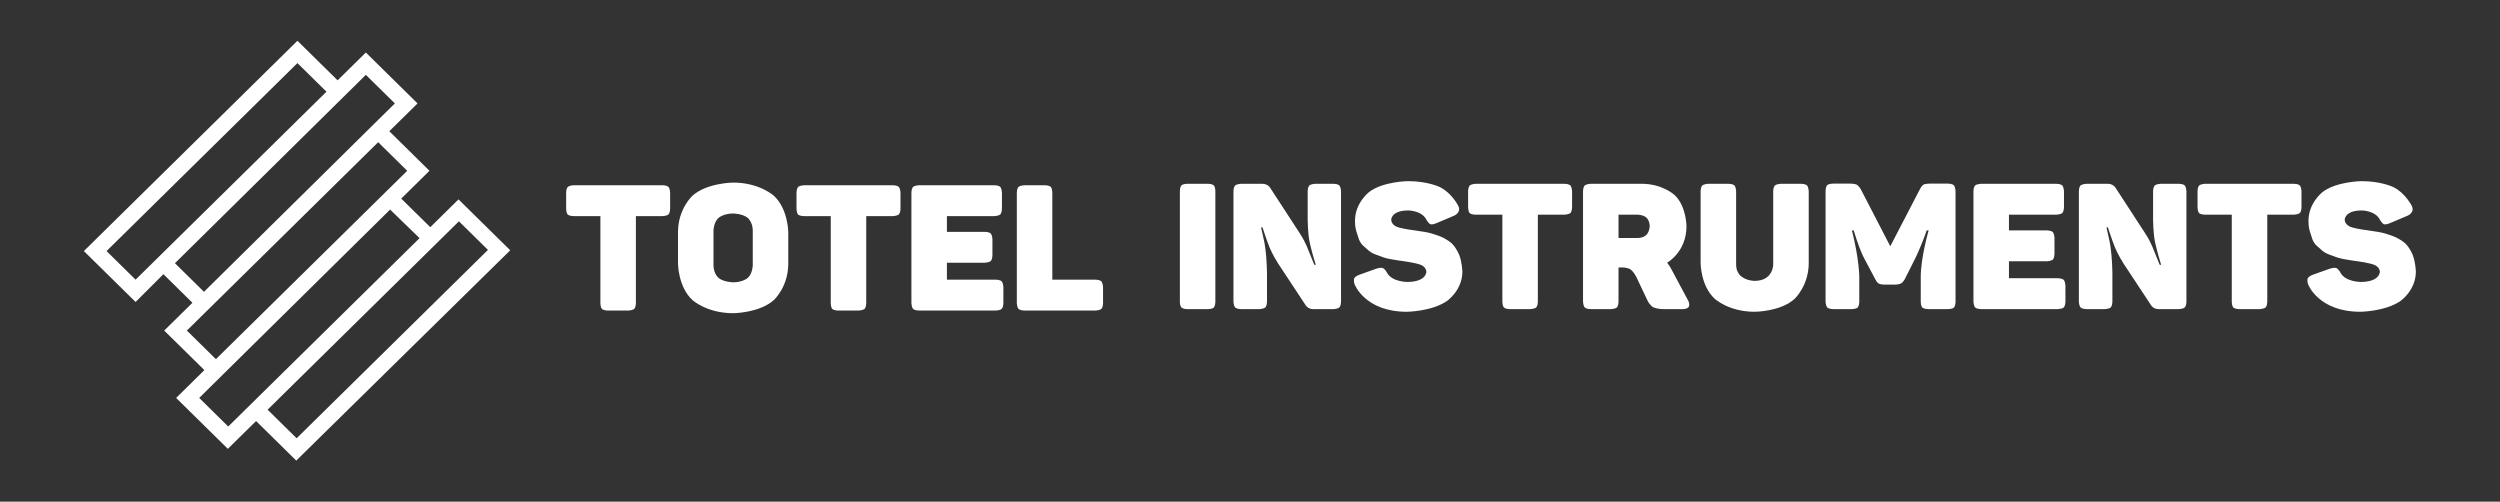 <svg width="304" height="61" viewBox="0 0 304 61" fill="none" xmlns="http://www.w3.org/2000/svg">
<rect x="0" y="0" width="304" height="61" fill="#333333" stroke="none"/>
<path d="M36.023 56.008L31.139 51.198L27.705 54.578L21.418 48.388L24.852 45.006L19.967 40.197L23.401 36.817L19.87 33.341L16.486 36.721L10.199 30.53L36.167 4.958L41.053 9.768L44.486 6.386L50.773 12.578L47.34 15.958L52.224 20.768L48.791 24.149L52.322 27.625L55.755 24.245L62.042 30.436L36.023 56.008ZM32.541 49.818L36.071 53.294L59.334 30.388L55.803 26.912L32.541 49.818ZM24.224 48.388L27.753 51.864L51.015 28.959L47.436 25.483L24.224 48.388ZM22.723 40.197L26.254 43.673L49.516 20.768L45.985 17.291L22.723 40.197ZM21.273 32.007L24.802 35.484L45.985 14.577L48.017 12.578L44.486 9.102L21.273 32.007ZM12.955 30.53L16.486 34.007L39.698 11.149L36.167 7.672L12.955 30.53Z" fill="white"/>
<path d="M80.55 22.525C81.073 22.525 81.27 22.718 81.27 22.718C81.466 22.91 81.488 23.426 81.488 23.426V25.358C81.488 25.873 81.291 26.066 81.291 26.066C81.095 26.26 80.55 26.28 80.55 26.28H77.324V36.863C77.324 37.356 77.128 37.55 77.128 37.55C76.932 37.743 76.386 37.765 76.386 37.765H73.924C73.4 37.765 73.204 37.571 73.204 37.571C73.008 37.378 73.008 36.863 73.008 36.863V26.28H69.761C69.237 26.28 69.041 26.087 69.041 26.087C68.844 25.895 68.844 25.358 68.844 25.358V23.426C68.844 22.932 69.041 22.74 69.041 22.74C69.237 22.545 69.761 22.525 69.761 22.525H80.55Z" fill="white"/>
<path d="M82.446 28.213C82.446 25.401 84.191 23.813 84.191 23.813C85.934 22.224 89.161 22.202 89.161 22.202C92.343 22.202 94.086 23.791 94.086 23.791C95.831 25.38 95.853 28.213 95.853 28.213V32.077C95.853 34.889 94.108 36.476 94.108 36.476C92.365 38.064 89.161 38.086 89.161 38.086C85.956 38.086 84.212 36.498 84.212 36.498C82.469 34.909 82.446 32.077 82.446 32.077V28.213ZM91.536 28.019C91.536 27.01 90.926 26.495 90.926 26.495C90.315 25.981 89.161 25.959 89.161 25.959C88.005 25.959 87.395 26.475 87.395 26.475C86.784 26.99 86.762 28.019 86.762 28.019V32.269C86.762 33.278 87.373 33.794 87.373 33.794C87.983 34.309 89.161 34.329 89.161 34.329C90.294 34.329 90.904 33.816 90.904 33.816C91.515 33.3 91.536 32.269 91.536 32.269V28.019Z" fill="white"/>
<path d="M108.561 22.525C109.085 22.525 109.28 22.718 109.28 22.718C109.476 22.91 109.499 23.426 109.499 23.426V25.358C109.499 25.873 109.301 26.066 109.301 26.066C109.105 26.26 108.561 26.28 108.561 26.28H105.334V36.863C105.334 37.356 105.138 37.55 105.138 37.55C104.943 37.743 104.397 37.765 104.397 37.765H101.934C101.41 37.765 101.214 37.571 101.214 37.571C101.019 37.378 101.019 36.863 101.019 36.863V26.28H97.771C97.248 26.28 97.052 26.087 97.052 26.087C96.856 25.895 96.856 25.358 96.856 25.358V23.426C96.856 22.932 97.052 22.74 97.052 22.74C97.248 22.545 97.771 22.525 97.771 22.525H108.561Z" fill="white"/>
<path d="M120.898 22.525C121.422 22.525 121.618 22.718 121.618 22.718C121.814 22.91 121.836 23.426 121.836 23.426V25.358C121.836 25.873 121.64 26.066 121.64 26.066C121.444 26.26 120.898 26.28 120.898 26.28H115.144V28.192H119.744C120.266 28.192 120.462 28.384 120.462 28.384C120.66 28.577 120.68 29.092 120.68 29.092V31.024C120.68 31.539 120.484 31.734 120.484 31.734C120.289 31.926 119.744 31.948 119.744 31.948H115.144V34.008H121.096C121.597 34.008 121.793 34.201 121.793 34.201C121.989 34.394 122.011 34.909 122.011 34.909V36.863C122.011 37.356 121.814 37.55 121.814 37.55C121.618 37.743 121.096 37.765 121.096 37.765H111.766C111.242 37.765 111.046 37.571 111.046 37.571C110.85 37.378 110.828 36.863 110.828 36.863V23.426C110.828 22.932 111.024 22.74 111.024 22.74C111.22 22.545 111.766 22.525 111.766 22.525H120.898Z" fill="white"/>
<path d="M127.046 22.525C127.57 22.525 127.766 22.718 127.766 22.718C127.962 22.91 127.962 23.426 127.962 23.426V34.008H133.215C133.716 34.008 133.912 34.201 133.912 34.201C134.109 34.394 134.13 34.909 134.13 34.909V36.863C134.13 37.356 133.934 37.55 133.934 37.55C133.738 37.743 133.215 37.765 133.215 37.765H124.584C124.06 37.765 123.864 37.571 123.864 37.571C123.667 37.378 123.646 36.863 123.646 36.863V23.426C123.646 22.932 123.842 22.74 123.842 22.74C124.038 22.545 124.584 22.525 124.584 22.525H127.046Z" fill="white"/>
<path d="M143.472 23.208C143.472 22.735 143.667 22.542 143.667 22.542C143.865 22.349 144.344 22.349 144.344 22.349H146.917C147.396 22.349 147.591 22.542 147.591 22.542C147.787 22.735 147.787 23.208 147.787 23.208V36.731C147.787 37.202 147.591 37.395 147.591 37.395C147.396 37.589 146.917 37.589 146.917 37.589H144.344C143.865 37.589 143.667 37.395 143.667 37.395C143.472 37.202 143.472 36.731 143.472 36.731V23.208Z" fill="white"/>
<path d="M162.152 22.349C162.654 22.349 162.851 22.542 162.851 22.542C163.047 22.735 163.068 23.25 163.068 23.25V36.687C163.068 37.18 162.872 37.375 162.872 37.375C162.676 37.567 162.152 37.589 162.152 37.589H159.69C159.08 37.589 158.797 37.16 158.797 37.16L155.439 32.072C154.763 31.02 154.392 30.12 154.392 30.12C154.023 29.217 153.521 27.651 153.521 27.651H153.346C153.652 28.981 153.76 29.54 153.76 29.54C153.87 30.098 153.957 31.063 153.957 31.063C154.043 32.029 154.066 33.189 154.066 33.189V36.687C154.066 37.18 153.87 37.375 153.87 37.375C153.674 37.567 153.128 37.589 153.128 37.589H150.926C150.404 37.589 150.207 37.395 150.207 37.395C150.011 37.202 149.989 36.687 149.989 36.687V23.25C149.989 22.757 150.186 22.564 150.186 22.564C150.382 22.371 150.926 22.349 150.926 22.349H153.499C154.131 22.349 154.414 22.779 154.414 22.779L157.99 28.273C158.338 28.788 158.599 29.303 158.599 29.303C158.862 29.819 158.992 30.162 158.992 30.162C159.123 30.505 159.384 31.129 159.384 31.129C159.647 31.75 159.82 32.202 159.82 32.202H159.995C159.429 30.377 159.231 29.346 159.231 29.346C159.035 28.317 159.013 26.77 159.013 26.77V23.25C159.013 22.757 159.211 22.564 159.211 22.564C159.406 22.371 159.93 22.349 159.93 22.349H162.152Z" fill="white"/>
<path d="M164.769 26.834C164.769 24.668 166.47 23.358 166.47 23.358C168.17 22.049 171.244 22.027 171.244 22.027C173.641 22.027 175.101 22.757 175.101 22.757C176.562 23.487 177.325 25.031 177.325 25.031C177.738 25.869 176.801 26.235 176.801 26.235L174.621 27.157C174.185 27.35 173.945 27.264 173.945 27.264C173.706 27.179 173.445 26.706 173.445 26.706C172.878 25.591 171.244 25.591 171.244 25.591C169.173 25.591 169.173 26.706 169.173 26.706C169.173 27.328 169.87 27.587 169.87 27.587C170.567 27.843 172.027 28.016 172.027 28.016C172.987 28.144 173.619 28.273 173.619 28.273C174.251 28.403 175.123 28.746 175.123 28.746C175.995 29.089 176.54 29.604 176.54 29.604C177.084 30.12 177.433 30.978 177.433 30.978C177.783 31.837 177.826 33.016 177.826 33.016C177.826 35.313 175.951 36.601 175.951 36.601C174.077 37.888 171.068 37.91 171.068 37.91C165.968 37.91 164.725 34.583 164.725 34.583C164.551 34.089 164.682 33.833 164.682 33.833C164.812 33.576 165.314 33.403 165.314 33.403L167.363 32.673C167.842 32.501 168.125 32.587 168.125 32.587C168.408 32.673 168.649 33.145 168.649 33.145C169.238 34.284 171.111 34.284 171.111 34.284C173.445 34.284 173.445 33.06 173.445 33.06C173.445 32.481 172.811 32.222 172.811 32.222C172.18 31.965 170.893 31.793 170.893 31.793C170.284 31.708 170 31.664 170 31.664C169.717 31.622 169.107 31.514 169.107 31.514C168.496 31.407 168.17 31.277 168.17 31.277C167.842 31.149 167.297 30.956 167.297 30.956C166.753 30.764 166.47 30.505 166.47 30.505C166.186 30.248 165.793 29.905 165.793 29.905C165.401 29.56 165.249 29.111 165.249 29.111C165.096 28.66 164.921 28.102 164.921 28.102C164.747 27.544 164.769 26.834 164.769 26.834Z" fill="white"/>
<path d="M190.228 22.349C190.752 22.349 190.948 22.542 190.948 22.542C191.145 22.735 191.166 23.25 191.166 23.25V25.182C191.166 25.697 190.97 25.892 190.97 25.892C190.775 26.084 190.228 26.106 190.228 26.106H187.003V36.687C187.003 37.18 186.808 37.375 186.808 37.375C186.61 37.567 186.066 37.589 186.066 37.589H183.603C183.079 37.589 182.884 37.395 182.884 37.395C182.688 37.202 182.688 36.687 182.688 36.687V26.106H179.439C178.917 26.106 178.719 25.912 178.719 25.912C178.523 25.719 178.523 25.182 178.523 25.182V23.25C178.523 22.757 178.719 22.564 178.719 22.564C178.917 22.371 179.439 22.349 179.439 22.349H190.228Z" fill="white"/>
<path d="M199.646 22.349C202.153 22.349 203.613 23.701 203.613 23.701C205.074 25.053 205.074 27.522 205.074 27.522C205.074 30.655 202.72 31.943 202.72 31.943C203.068 32.372 203.309 32.866 203.309 32.866L205.27 36.536C205.51 36.966 205.378 37.266 205.378 37.266C205.247 37.567 204.703 37.589 204.703 37.589H202.349C201.499 37.589 201.062 37.375 201.062 37.375C200.626 37.16 200.343 36.558 200.343 36.558L198.948 33.618C198.643 33.038 198.294 32.781 198.294 32.781C197.946 32.523 197.314 32.523 197.314 32.523H196.812V36.687C196.812 37.18 196.616 37.375 196.616 37.375C196.419 37.567 195.897 37.589 195.897 37.589H193.433C192.91 37.589 192.715 37.395 192.715 37.395C192.517 37.202 192.497 36.687 192.497 36.687V23.25C192.497 22.757 192.692 22.564 192.692 22.564C192.888 22.371 193.433 22.349 193.433 22.349H199.646ZM200.606 27.5C200.606 26.856 200.235 26.491 200.235 26.491C199.864 26.126 199.167 26.106 199.167 26.106H196.812V28.938H199.167C199.841 28.938 200.212 28.551 200.212 28.551C200.583 28.166 200.606 27.5 200.606 27.5Z" fill="white"/>
<path d="M211.112 32.18C211.112 34.154 213.357 34.154 213.357 34.154C215.623 34.154 215.623 32.18 215.623 32.18V23.25C215.623 22.757 215.821 22.564 215.821 22.564C216.017 22.371 216.539 22.349 216.539 22.349H219.003C219.525 22.349 219.723 22.542 219.723 22.542C219.918 22.735 219.941 23.25 219.941 23.25V31.987C219.941 34.733 218.241 36.322 218.241 36.322C216.539 37.91 213.357 37.91 213.357 37.91C210.197 37.91 208.497 36.322 208.497 36.322C206.795 34.733 206.795 31.987 206.795 31.987V23.25C206.795 22.757 206.992 22.564 206.992 22.564C207.188 22.371 207.712 22.349 207.712 22.349H210.175C210.698 22.349 210.894 22.542 210.894 22.542C211.09 22.735 211.112 23.25 211.112 23.25V32.18Z" fill="white"/>
<path d="M236.856 22.327C237.378 22.327 237.575 22.52 237.575 22.52C237.771 22.714 237.793 23.23 237.793 23.23V36.709C237.793 37.202 237.596 37.395 237.596 37.395C237.4 37.589 236.856 37.589 236.856 37.589H234.479C233.957 37.589 233.76 37.395 233.76 37.395C233.564 37.202 233.564 36.709 233.564 36.709V33.64C233.564 31.321 234.524 28.016 234.524 28.016H234.283C234.108 28.573 233.629 29.755 233.629 29.755C233.15 30.934 232.822 31.558 232.822 31.558L231.603 33.983C231.405 34.326 231.187 34.454 231.187 34.454C230.971 34.583 230.555 34.605 230.555 34.605H229.095C228.659 34.605 228.441 34.476 228.441 34.476C228.223 34.348 228.05 33.983 228.05 33.983L226.763 31.558C226.087 30.355 225.412 28.016 225.412 28.016H225.194C226.087 31.536 226.087 33.66 226.087 33.66V36.709C226.087 37.202 225.891 37.395 225.891 37.395C225.695 37.589 225.149 37.589 225.149 37.589H222.927C222.403 37.589 222.207 37.395 222.207 37.395C222.012 37.202 221.989 36.709 221.989 36.709V23.23C221.989 22.714 222.185 22.52 222.185 22.52C222.381 22.327 222.927 22.327 222.927 22.327H224.976C225.542 22.327 225.781 22.456 225.781 22.456C226.021 22.586 226.262 22.993 226.262 22.993L229.858 29.947L233.456 23.015C233.672 22.586 233.89 22.456 233.89 22.456C234.108 22.327 234.675 22.327 234.675 22.327H236.856Z" fill="white"/>
<path d="M250.043 22.349C250.567 22.349 250.762 22.542 250.762 22.542C250.958 22.735 250.98 23.25 250.98 23.25V25.182C250.98 25.697 250.785 25.892 250.785 25.892C250.589 26.084 250.043 26.106 250.043 26.106H244.288V28.016H248.889C249.411 28.016 249.607 28.208 249.607 28.208C249.804 28.403 249.825 28.916 249.825 28.916V30.848C249.825 31.363 249.629 31.558 249.629 31.558C249.433 31.75 248.889 31.773 248.889 31.773H244.288V33.833H250.24C250.74 33.833 250.937 34.025 250.937 34.025C251.133 34.219 251.156 34.733 251.156 34.733V36.687C251.156 37.18 250.958 37.375 250.958 37.375C250.762 37.567 250.24 37.589 250.24 37.589H240.91C240.387 37.589 240.191 37.395 240.191 37.395C239.995 37.202 239.973 36.687 239.973 36.687V23.25C239.973 22.757 240.168 22.564 240.168 22.564C240.364 22.371 240.91 22.349 240.91 22.349H250.043Z" fill="white"/>
<path d="M264.954 22.349C265.455 22.349 265.651 22.542 265.651 22.542C265.847 22.735 265.869 23.25 265.869 23.25V36.687C265.869 37.18 265.672 37.375 265.672 37.375C265.476 37.567 264.954 37.589 264.954 37.589H262.49C261.88 37.589 261.597 37.16 261.597 37.16L258.239 32.072C257.565 31.02 257.194 30.12 257.194 30.12C256.823 29.217 256.321 27.651 256.321 27.651H256.146C256.452 28.981 256.562 29.54 256.562 29.54C256.67 30.098 256.757 31.063 256.757 31.063C256.845 32.029 256.866 33.189 256.866 33.189V36.687C256.866 37.18 256.67 37.375 256.67 37.375C256.474 37.567 255.928 37.589 255.928 37.589H253.726C253.204 37.589 253.009 37.395 253.009 37.395C252.811 37.202 252.791 36.687 252.791 36.687V23.25C252.791 22.757 252.986 22.564 252.986 22.564C253.182 22.371 253.726 22.349 253.726 22.349H256.299C256.931 22.349 257.214 22.779 257.214 22.779L260.79 28.273C261.138 28.788 261.401 29.303 261.401 29.303C261.662 29.819 261.793 30.162 261.793 30.162C261.923 30.505 262.186 31.129 262.186 31.129C262.447 31.75 262.62 32.202 262.62 32.202H262.795C262.229 30.377 262.033 29.346 262.033 29.346C261.835 28.317 261.815 26.77 261.815 26.77V23.25C261.815 22.757 262.011 22.564 262.011 22.564C262.206 22.371 262.73 22.349 262.73 22.349H264.954Z" fill="white"/>
<path d="M278.926 22.349C279.449 22.349 279.645 22.542 279.645 22.542C279.841 22.735 279.863 23.25 279.863 23.25V25.182C279.863 25.697 279.668 25.892 279.668 25.892C279.47 26.084 278.926 26.106 278.926 26.106H275.699V36.687C275.699 37.18 275.503 37.375 275.503 37.375C275.307 37.567 274.763 37.589 274.763 37.589H272.299C271.777 37.589 271.579 37.395 271.579 37.395C271.383 37.202 271.383 36.687 271.383 36.687V26.106H268.136C267.612 26.106 267.416 25.912 267.416 25.912C267.221 25.719 267.221 25.182 267.221 25.182V23.25C267.221 22.757 267.416 22.564 267.416 22.564C267.612 22.371 268.136 22.349 268.136 22.349H278.926Z" fill="white"/>
<path d="M280.713 26.834C280.713 24.668 282.414 23.358 282.414 23.358C284.114 22.049 287.188 22.027 287.188 22.027C289.585 22.027 291.046 22.757 291.046 22.757C292.506 23.487 293.268 25.031 293.268 25.031C293.684 25.869 292.746 26.235 292.746 26.235L290.565 27.157C290.129 27.35 289.891 27.264 289.891 27.264C289.65 27.179 289.389 26.706 289.389 26.706C288.822 25.591 287.188 25.591 287.188 25.591C285.117 25.591 285.117 26.706 285.117 26.706C285.117 27.328 285.814 27.587 285.814 27.587C286.511 27.843 287.972 28.016 287.972 28.016C288.931 28.144 289.563 28.273 289.563 28.273C290.196 28.403 291.067 28.746 291.067 28.746C291.939 29.089 292.484 29.604 292.484 29.604C293.03 30.12 293.378 30.978 293.378 30.978C293.727 31.837 293.77 33.016 293.77 33.016C293.77 35.313 291.896 36.601 291.896 36.601C290.021 37.888 287.012 37.91 287.012 37.91C281.912 37.91 280.67 34.583 280.67 34.583C280.495 34.089 280.626 33.833 280.626 33.833C280.756 33.576 281.258 33.403 281.258 33.403L283.307 32.673C283.787 32.501 284.071 32.587 284.071 32.587C284.354 32.673 284.593 33.145 284.593 33.145C285.182 34.284 287.057 34.284 287.057 34.284C289.389 34.284 289.389 33.06 289.389 33.06C289.389 32.481 288.757 32.222 288.757 32.222C288.125 31.965 286.839 31.793 286.839 31.793C286.228 31.708 285.944 31.664 285.944 31.664C285.661 31.622 285.051 31.514 285.051 31.514C284.442 31.407 284.114 31.277 284.114 31.277C283.787 31.149 283.241 30.956 283.241 30.956C282.697 30.764 282.414 30.505 282.414 30.505C282.13 30.248 281.739 29.905 281.739 29.905C281.345 29.56 281.193 29.111 281.193 29.111C281.04 28.66 280.866 28.102 280.866 28.102C280.691 27.544 280.713 26.834 280.713 26.834Z" fill="white"/>
</svg>
